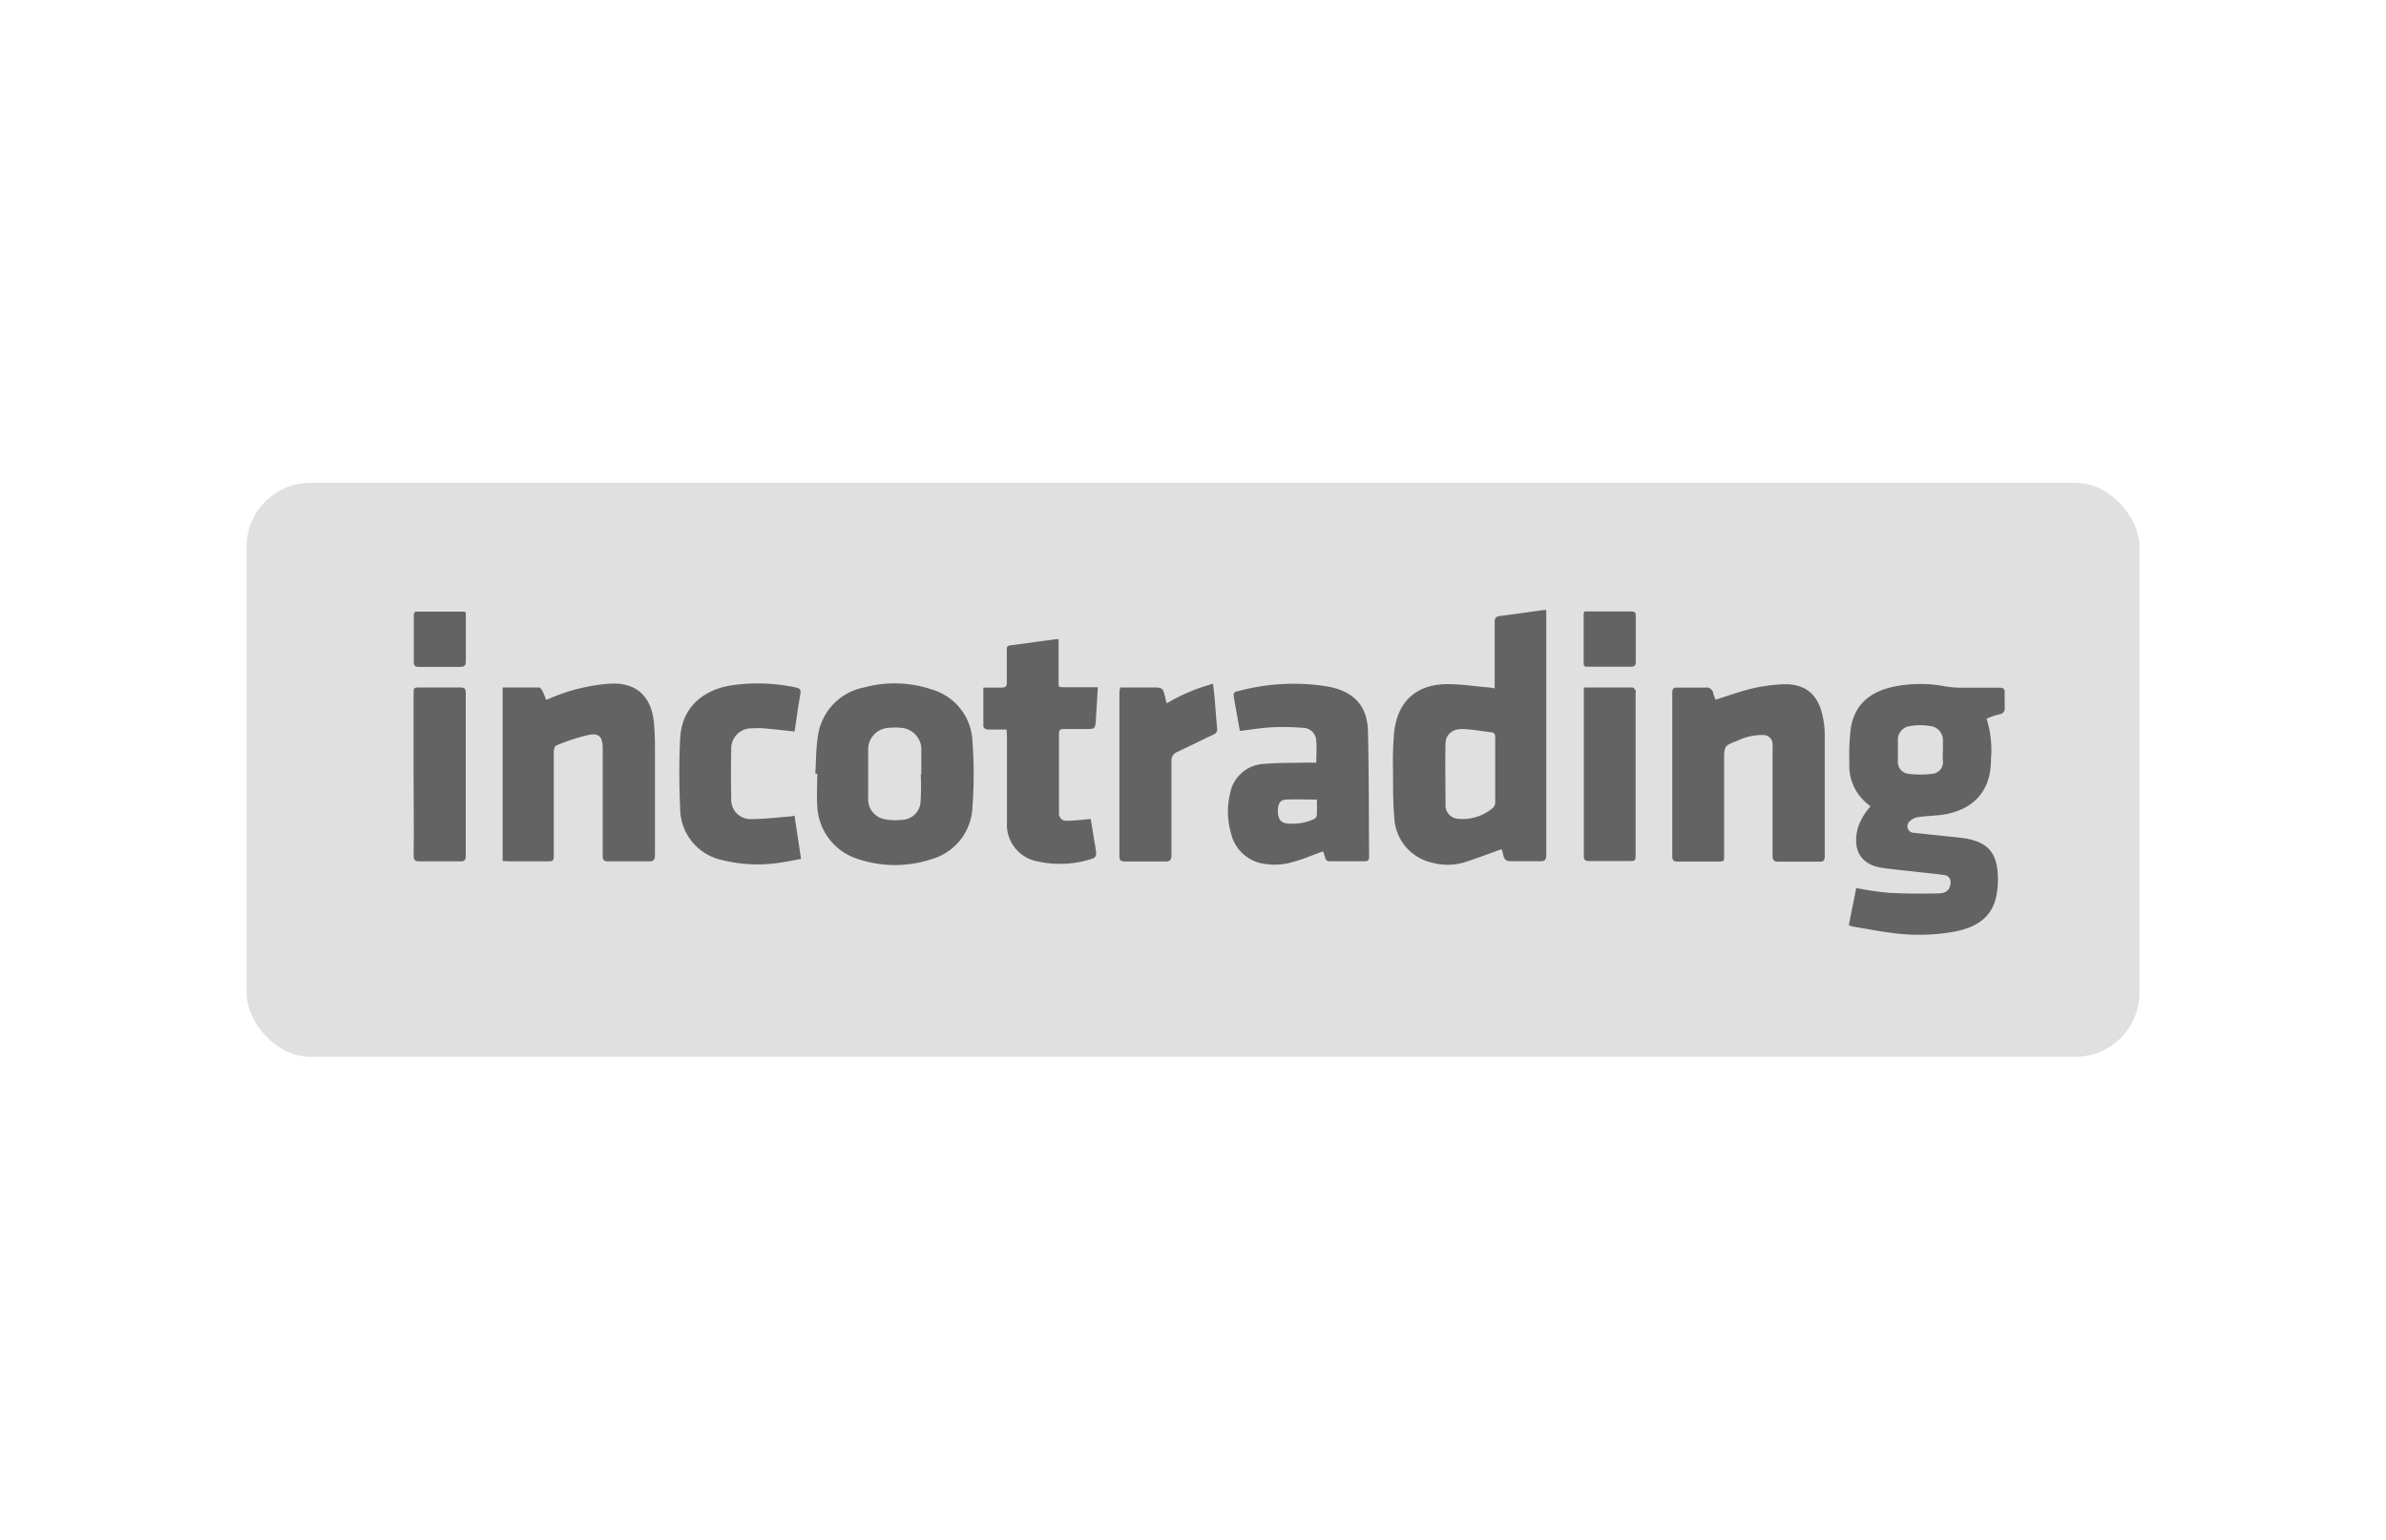 <svg xmlns="http://www.w3.org/2000/svg" viewBox="0 0 300 193.64"><defs><style>.cls-1{fill:#e0e0e0;}.cls-2{fill:#636363;}.cls-3{fill:none;}</style></defs><g id="Capa_2" data-name="Capa 2"><g id="Capa_1-2" data-name="Capa 1"><rect class="cls-1" x="31" y="60.72" width="238" height="72.19" rx="8.05"></rect><path class="cls-2" d="M249.78,90.38a13.26,13.26,0,0,1,.55,5.14c0,3.63-1.81,6-5.36,6.81-1.23.28-2.53.25-3.78.43a2,2,0,0,0-1.12.58.82.82,0,0,0,.57,1.4c2,.22,3.92.41,5.89.62a8.6,8.6,0,0,1,1.13.19c2.27.54,3.31,1.72,3.51,4.15a10.93,10.93,0,0,1-.15,2.91c-.53,2.8-2.55,4-5.13,4.53a25.23,25.23,0,0,1-8.18.17c-1.6-.21-3.18-.52-4.77-.79a3.33,3.33,0,0,1-.48-.16l.93-4.68a38.81,38.81,0,0,0,4,.6c2.12.12,4.24.12,6.36.08,1,0,1.46-.53,1.49-1.31a.86.86,0,0,0-.79-1c-1.09-.15-2.19-.26-3.29-.38-1.47-.17-3-.31-4.42-.51-3-.41-3.83-2.51-3.13-5.1a8.13,8.13,0,0,1,1.53-2.6.36.36,0,0,0,0-.11,6.14,6.14,0,0,1-2.61-5.45,27.5,27.5,0,0,1,.17-4.26c.43-2.93,2.33-4.56,5.13-5.22a16.56,16.56,0,0,1,6.58-.13,12.35,12.35,0,0,0,2,.2c1.65,0,3.31,0,5,0,.51,0,.67.18.65.66s0,1.24,0,1.85a.71.71,0,0,1-.6.82C250.85,89.94,250.35,90.16,249.78,90.38Zm-5.49,4h0c0-.4,0-.81,0-1.2a1.79,1.79,0,0,0-1.65-1.88,7.66,7.66,0,0,0-2.39,0,1.75,1.75,0,0,0-1.62,1.94c0,.8,0,1.61,0,2.41a1.5,1.5,0,0,0,1.34,1.67,12.13,12.13,0,0,0,3,0,1.48,1.48,0,0,0,1.33-1.48C244.24,95.4,244.26,94.91,244.29,94.42Z"></path><path class="cls-2" d="M188.8,106.8c-1.7.6-3.27,1.22-4.88,1.71a7.38,7.38,0,0,1-3.79,0,6.07,6.07,0,0,1-4.82-5.71c-.18-2-.15-4-.16-5.92a41.13,41.13,0,0,1,.15-4.84c.44-3.87,2.82-6,6.73-6,1.71,0,3.42.27,5.13.42.23,0,.46.07.77.11,0-.28,0-.52,0-.77q0-3.78,0-7.58c0-.47.15-.68.62-.74,1.85-.24,3.7-.51,5.55-.76a2.14,2.14,0,0,1,.32,0c0,.25,0,.5,0,.75q0,15,0,30c0,.63-.15.87-.81.84-1.21,0-2.42,0-3.63,0-.5,0-.8-.12-.93-.63A5.39,5.39,0,0,0,188.8,106.8ZM188,96.88c0-1.38,0-2.76,0-4.14,0-.38-.1-.6-.51-.65-1.16-.13-2.31-.34-3.47-.4-1.34-.07-2.24.64-2.27,1.8-.06,2.59,0,5.18,0,7.77a1.68,1.68,0,0,0,1.51,1.71,5.85,5.85,0,0,0,4.24-1.2,1,1,0,0,0,.5-.94C188,99.51,188,98.2,188,96.88Z"></path><path class="cls-2" d="M215.71,88c1.52-.48,2.95-1,4.43-1.37a21.12,21.12,0,0,1,4-.57c2.76-.11,4.4,1.19,5,3.88a10.86,10.86,0,0,1,.29,2.4c0,5.12,0,10.24,0,15.36,0,.56-.2.68-.7.67-1.7,0-3.4,0-5.1,0-.59,0-.76-.19-.76-.77,0-4.4,0-8.8,0-13.2a7.67,7.67,0,0,0,0-.83,1.15,1.15,0,0,0-1.14-1.13,7,7,0,0,0-3.21.69c-1.74.66-1.74.67-1.74,2.5v11.86c0,.86,0,.86-.83.86-1.67,0-3.35,0-5,0-.53,0-.69-.15-.69-.69q0-10.26,0-20.52c0-.5.13-.68.64-.66,1.17,0,2.34,0,3.51,0a.85.85,0,0,1,1,.7A5.67,5.67,0,0,0,215.71,88Z"></path><path class="cls-2" d="M63.2,108.28V86.46c1.54,0,3,0,4.55,0,.14,0,.33.22.42.38a12.33,12.33,0,0,1,.5,1.18l.59-.24A23.22,23.22,0,0,1,76.45,86c3.39-.29,5.44,1.43,5.77,4.89.09,1,.13,2,.13,3,0,4.55,0,9.1,0,13.64,0,.61-.16.81-.78.8-1.7,0-3.4,0-5.1,0-.53,0-.69-.17-.69-.69,0-4.51,0-9,0-13.52,0-1.43-.45-2-1.86-1.67a24.75,24.75,0,0,0-4,1.32c-.17.07-.29.49-.29.74q0,6.41,0,12.82c0,1,0,1-1,1H64Z"></path><path class="cls-2" d="M102.51,97.3c.1-1.53.08-3.07.31-4.57a7.23,7.23,0,0,1,5.86-6.28,14.63,14.63,0,0,1,8.59.3,7.06,7.06,0,0,1,5,6.55,54,54,0,0,1,0,8.14,7.08,7.08,0,0,1-5.2,6.63,14.63,14.63,0,0,1-9.09,0,7.3,7.3,0,0,1-5.22-6.7c-.09-1.35,0-2.71,0-4.07Zm13.26.1h.07c0-1,0-1.91,0-2.87a2.75,2.75,0,0,0-2.61-3,5.91,5.91,0,0,0-1.33,0,2.72,2.72,0,0,0-2.74,2.85c0,2,0,4,0,6A2.53,2.53,0,0,0,111.1,103a7,7,0,0,0,2.32.11,2.41,2.41,0,0,0,2.33-2.38A31.37,31.37,0,0,0,115.77,97.4Z"></path><path class="cls-2" d="M165.5,95.92c0-.94.07-1.79,0-2.63a1.68,1.68,0,0,0-1.74-1.75,27.81,27.81,0,0,0-3.87-.07c-1.33.07-2.65.3-4,.46-.24-1.34-.48-2.67-.71-4-.14-.86-.13-.88.72-1.07A26.7,26.7,0,0,1,167,86.35c3.29.63,5,2.49,5,5.84.13,5.18.1,10.37.14,15.55,0,.41-.14.58-.55.58h-4.34c-.35,0-.56-.11-.64-.47s-.19-.56-.26-.78c-1.27.45-2.49,1-3.74,1.32a7.91,7.91,0,0,1-3.59.26,5,5,0,0,1-4.23-3.81,9.91,9.91,0,0,1-.12-5.1A4.55,4.55,0,0,1,159,96.07c1.58-.15,3.18-.11,4.77-.15C164.31,95.91,164.9,95.92,165.5,95.92Zm.08,4.64c-1.35,0-2.6-.06-3.84,0-.79,0-1.09.56-1.07,1.51s.4,1.41,1.15,1.49a6.55,6.55,0,0,0,3.41-.55.67.67,0,0,0,.34-.45C165.6,101.91,165.58,101.24,165.58,100.56Z"></path><path class="cls-2" d="M126.56,91.75c-.87,0-1.65,0-2.43,0-.18,0-.49-.24-.49-.38,0-1.59,0-3.18,0-4.89.77,0,1.51,0,2.24,0,.56,0,.73-.15.71-.72,0-1.33,0-2.67,0-4,0-.31,0-.54.41-.59l5.67-.77a1.8,1.8,0,0,1,.43,0c0,.26,0,.51,0,.76,0,1.42,0,2.85,0,4.27,0,1.09-.12,1,1,1h3.18l.76,0c-.08,1.32-.16,2.59-.24,3.85,0,.09,0,.17,0,.25-.12,1.16-.12,1.16-1.27,1.16-.93,0-1.87,0-2.8,0-.38,0-.58.09-.58.53,0,3.33,0,6.67,0,10a.92.92,0,0,0,1.07,1c.95,0,1.89-.14,2.92-.22l.47,2.87a15.25,15.25,0,0,1,.22,1.51.7.7,0,0,1-.32.55,12.9,12.9,0,0,1-7.15.38,4.67,4.67,0,0,1-3.75-4.88c0-3.64,0-7.27,0-10.9Z"></path><path class="cls-2" d="M99.91,92c-1.33-.14-2.59-.29-3.86-.4a10.17,10.17,0,0,0-1.46,0,2.54,2.54,0,0,0-2.65,2.67q-.07,3.06,0,6.12a2.43,2.43,0,0,0,2.6,2.62c1.54,0,3.08-.19,4.62-.31a6,6,0,0,0,.74-.11l.82,5.43c-.89.16-1.74.35-2.59.47a18.55,18.55,0,0,1-7.27-.31,6.66,6.66,0,0,1-5.34-6.42c-.13-3-.15-6,0-8.91.19-3.7,2.67-6.08,6.53-6.67a22.76,22.76,0,0,1,8,.28c.51.11.69.27.58.84C100.34,88.91,100.14,90.49,99.91,92Z"></path><path class="cls-2" d="M140.85,86.46h3.91c1.46,0,1.46,0,1.79,1.44,0,.16.09.32.15.56A22.52,22.52,0,0,1,152.52,86c.07.65.15,1.24.2,1.84.11,1.27.19,2.54.32,3.81,0,.43-.13.58-.48.74-1.52.71-3,1.46-4.53,2.17a1.19,1.19,0,0,0-.74,1.25c0,3.91,0,7.82,0,11.72,0,.6-.15.82-.78.81-1.7,0-3.4,0-5.09,0-.49,0-.68-.15-.67-.65,0-6.86,0-13.72,0-20.58A5.71,5.71,0,0,1,140.85,86.46Z"></path><path class="cls-2" d="M52,97.38c0-3.36,0-6.71,0-10.07,0-.85,0-.85.87-.85,1.66,0,3.32,0,5,0,.48,0,.69.11.69.63q0,10.29,0,20.59c0,.51-.19.66-.68.65-1.72,0-3.44,0-5.16,0-.58,0-.71-.2-.71-.75C52.06,104.18,52,100.78,52,97.38Z"></path><path class="cls-2" d="M199.17,86.46c2.08,0,4.09,0,6.11,0,.13,0,.29.23.37.39s0,.29,0,.44v20.13c0,.87,0,.87-.88.87-1.68,0-3.36,0-5,0-.45,0-.63-.13-.63-.61,0-6.91,0-13.81,0-20.72C199.12,86.85,199.15,86.71,199.17,86.46Z"></path><path class="cls-2" d="M199.22,76.9h2.13c1.25,0,2.51,0,3.76,0,.42,0,.56.15.56.55,0,1.94,0,3.87,0,5.8,0,.44-.16.6-.6.6-1.8,0-3.61,0-5.42,0-.3,0-.53,0-.53-.44,0-2.08,0-4.16,0-6.24A1,1,0,0,1,199.22,76.9Z"></path><path class="cls-2" d="M58.57,77v1c0,1.72,0,3.44,0,5.15,0,.56-.18.73-.74.72-1.71,0-3.43,0-5.15,0-.5,0-.66-.16-.65-.66,0-1.91,0-3.82,0-5.73,0-.32,0-.57.46-.56h5.73A2.41,2.41,0,0,1,58.57,77Z"></path><rect class="cls-3" width="300" height="193.64"></rect></g></g></svg>